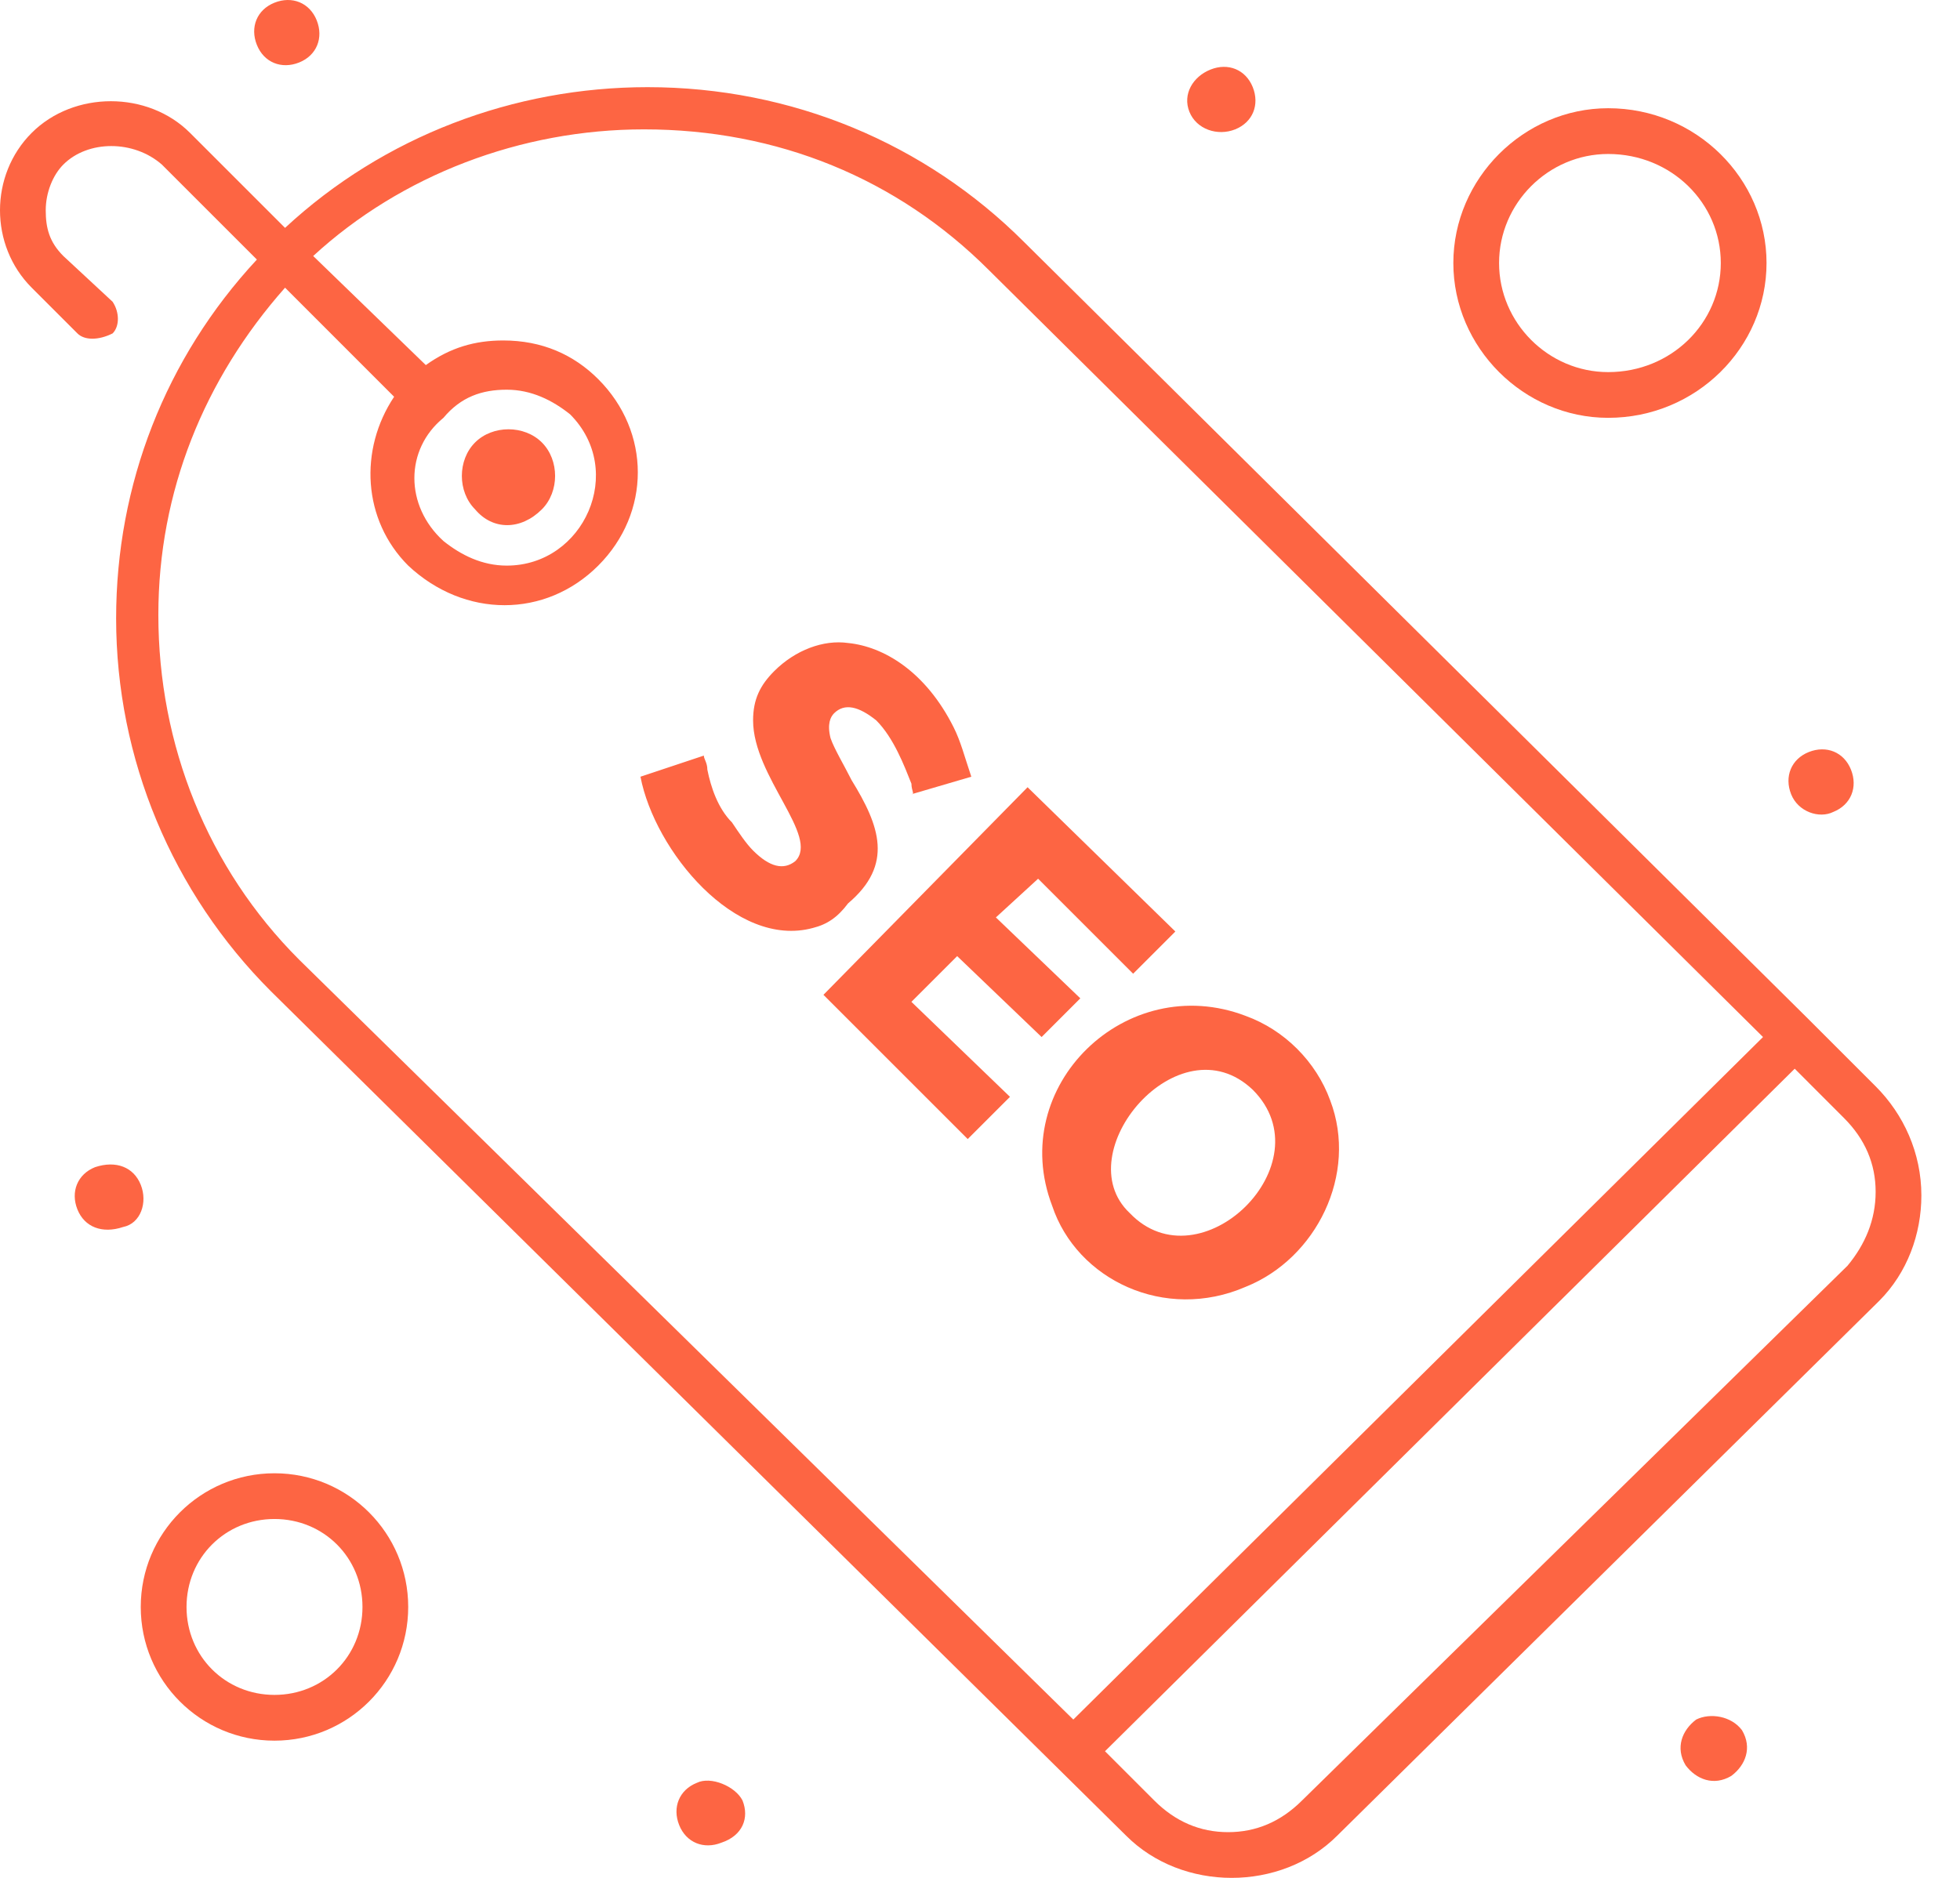 <svg width="48" height="46" viewBox="0 0 48 46" fill="none" xmlns="http://www.w3.org/2000/svg">
<path d="M44.899 19.888C45.33 19.715 45.502 19.284 45.33 18.853C45.158 18.422 44.727 18.25 44.296 18.422C43.865 18.595 43.693 19.026 43.865 19.457C44.037 19.888 44.554 20.06 44.899 19.888Z" fill="#FD6543"/>
<path d="M41.539 42.122C41.195 42.381 41.022 42.812 41.281 43.243C41.539 43.587 41.97 43.76 42.401 43.501C42.746 43.243 42.918 42.812 42.66 42.381C42.401 42.036 41.884 41.95 41.539 42.122Z" fill="#FD6543"/>
<path fill-rule="evenodd" clip-rule="evenodd" d="M25.768 29.539C24.648 26.609 27.578 23.765 30.508 24.886C31.456 25.23 32.231 26.006 32.576 26.954C33.266 28.764 32.231 30.832 30.508 31.521C28.526 32.383 26.371 31.349 25.768 29.539ZM27.664 29.712C29.387 31.521 32.49 28.505 30.68 26.695C28.87 24.972 26.113 28.247 27.664 29.712Z" fill="#FD6543"/>
<path d="M30.249 3.169C30.68 2.996 30.852 2.566 30.68 2.135C30.507 1.704 30.076 1.531 29.645 1.704C29.214 1.876 28.956 2.307 29.128 2.738C29.301 3.169 29.818 3.341 30.249 3.169Z" fill="#FD6543"/>
<path d="M25.509 25.403L26.457 24.455L24.389 22.473L25.423 21.525L27.75 23.852L28.784 22.818L25.165 19.284L20.166 24.369L23.699 27.902L24.734 26.868L22.32 24.541L23.441 23.421L25.509 25.403Z" fill="#FD6543"/>
<path d="M20.856 19.112C20.684 18.767 20.425 18.336 20.339 18.078C20.253 17.733 20.339 17.561 20.425 17.474C20.684 17.216 21.029 17.302 21.46 17.647C21.89 18.078 22.149 18.767 22.321 19.198C22.321 19.37 22.408 19.456 22.321 19.456L23.787 19.026C23.614 18.509 23.528 18.164 23.356 17.819C22.666 16.44 21.632 15.837 20.77 15.751C20.167 15.665 19.477 15.923 18.96 16.44C18.616 16.785 18.443 17.13 18.443 17.647C18.443 19.026 20.081 20.491 19.477 21.094C19.19 21.324 18.846 21.238 18.443 20.835C18.271 20.663 18.099 20.404 17.926 20.146C17.581 19.801 17.409 19.284 17.323 18.853C17.323 18.681 17.237 18.595 17.237 18.509L15.685 19.026C16.03 20.835 18.012 23.248 19.908 22.731C20.253 22.645 20.512 22.473 20.77 22.128C21.89 21.18 21.546 20.232 20.856 19.112Z" fill="#FD6543"/>
<path d="M17.063 43.673C16.633 43.845 16.46 44.276 16.633 44.707C16.805 45.138 17.236 45.31 17.667 45.138C18.184 44.966 18.356 44.535 18.184 44.104C18.011 43.759 17.408 43.501 17.063 43.673Z" fill="#FD6543"/>
<path d="M13.271 12.476C13.702 12.045 13.702 11.27 13.271 10.839C12.84 10.408 12.065 10.408 11.634 10.839C11.203 11.27 11.203 12.045 11.634 12.476C12.065 12.993 12.754 12.993 13.271 12.476Z" fill="#FD6543"/>
<path d="M7.325 1.531C7.756 1.359 7.928 0.928 7.756 0.497C7.583 0.066 7.152 -0.106 6.722 0.066C6.291 0.238 6.118 0.669 6.291 1.1C6.463 1.531 6.894 1.703 7.325 1.531Z" fill="#FD6543"/>
<path d="M3.447 29.022C3.275 28.591 2.844 28.419 2.327 28.591C1.896 28.764 1.724 29.195 1.896 29.626C2.068 30.056 2.499 30.229 3.016 30.056C3.447 29.97 3.62 29.453 3.447 29.022Z" fill="#FD6543"/>
<path fill-rule="evenodd" clip-rule="evenodd" d="M47.054 29.282C47.054 30.229 46.71 31.177 46.02 31.867L32.748 44.966C32.059 45.656 31.111 46 30.163 46C29.215 46 28.267 45.656 27.578 44.966L6.636 24.283C4.223 21.87 2.844 18.595 2.844 15.148C2.844 11.873 4.05 8.771 6.291 6.358L3.964 4.031C3.275 3.427 2.154 3.427 1.551 4.031C1.293 4.289 1.12 4.72 1.12 5.151C1.12 5.582 1.207 5.927 1.551 6.271L2.758 7.392C2.93 7.65 2.93 7.995 2.758 8.167C2.413 8.34 2.068 8.34 1.896 8.167L0.776 7.047C0.259 6.53 0 5.841 0 5.151C0 4.462 0.259 3.772 0.776 3.255C1.81 2.221 3.62 2.221 4.654 3.255L6.981 5.582C9.394 3.341 12.582 2.135 15.857 2.135C19.39 2.135 22.665 3.514 25.078 5.927L44.297 24.973L45.934 26.61C46.623 27.299 47.054 28.247 47.054 29.282ZM7.325 23.507L26.285 42.122L43.176 25.403L24.217 6.616C21.976 4.375 19.046 3.169 15.771 3.169C12.755 3.169 9.825 4.289 7.67 6.271L10.428 8.943C11.031 8.512 11.634 8.34 12.324 8.34C13.272 8.34 14.047 8.684 14.651 9.288C15.943 10.58 15.943 12.563 14.651 13.855C13.358 15.148 11.376 15.148 9.997 13.855C8.877 12.735 8.79 11.011 9.652 9.719L6.981 7.047C4.998 9.288 3.878 12.046 3.878 15.062C3.878 18.25 5.085 21.267 7.325 23.507ZM10.859 10.236C9.911 11.011 9.911 12.39 10.859 13.252C11.29 13.597 11.807 13.855 12.41 13.855C14.306 13.855 15.34 11.528 13.961 10.149C13.53 9.805 13.013 9.546 12.41 9.546C11.807 9.546 11.29 9.719 10.859 10.236ZM45.934 29.195C45.934 28.506 45.675 27.903 45.158 27.386L43.952 26.179L27.061 42.898L28.267 44.104C28.784 44.621 29.387 44.88 30.077 44.88C30.766 44.88 31.369 44.621 31.887 44.104L45.245 31.005C45.675 30.488 45.934 29.885 45.934 29.195Z" fill="#FD6543"/>
<path fill-rule="evenodd" clip-rule="evenodd" d="M35.592 6.443C35.592 4.375 37.315 2.651 39.384 2.651C41.538 2.651 43.262 4.375 43.262 6.443C43.262 8.512 41.538 10.235 39.384 10.235C37.315 10.235 35.592 8.512 35.592 6.443ZM36.712 6.443C36.712 7.908 37.919 9.115 39.384 9.115C40.935 9.115 42.142 7.908 42.142 6.443C42.142 4.978 40.935 3.772 39.384 3.772C37.919 3.772 36.712 4.978 36.712 6.443Z" fill="#FD6543"/>
<path fill-rule="evenodd" clip-rule="evenodd" d="M9.997 39.364C9.997 41.173 8.532 42.639 6.722 42.639C4.912 42.639 3.447 41.173 3.447 39.364C3.447 37.554 4.912 36.089 6.722 36.089C8.532 36.089 9.997 37.554 9.997 39.364ZM8.877 39.364C8.877 38.157 7.929 37.209 6.722 37.209C5.516 37.209 4.568 38.157 4.568 39.364C4.568 40.57 5.516 41.518 6.722 41.518C7.929 41.518 8.877 40.57 8.877 39.364Z" fill="#FD6543"/>
</svg>
